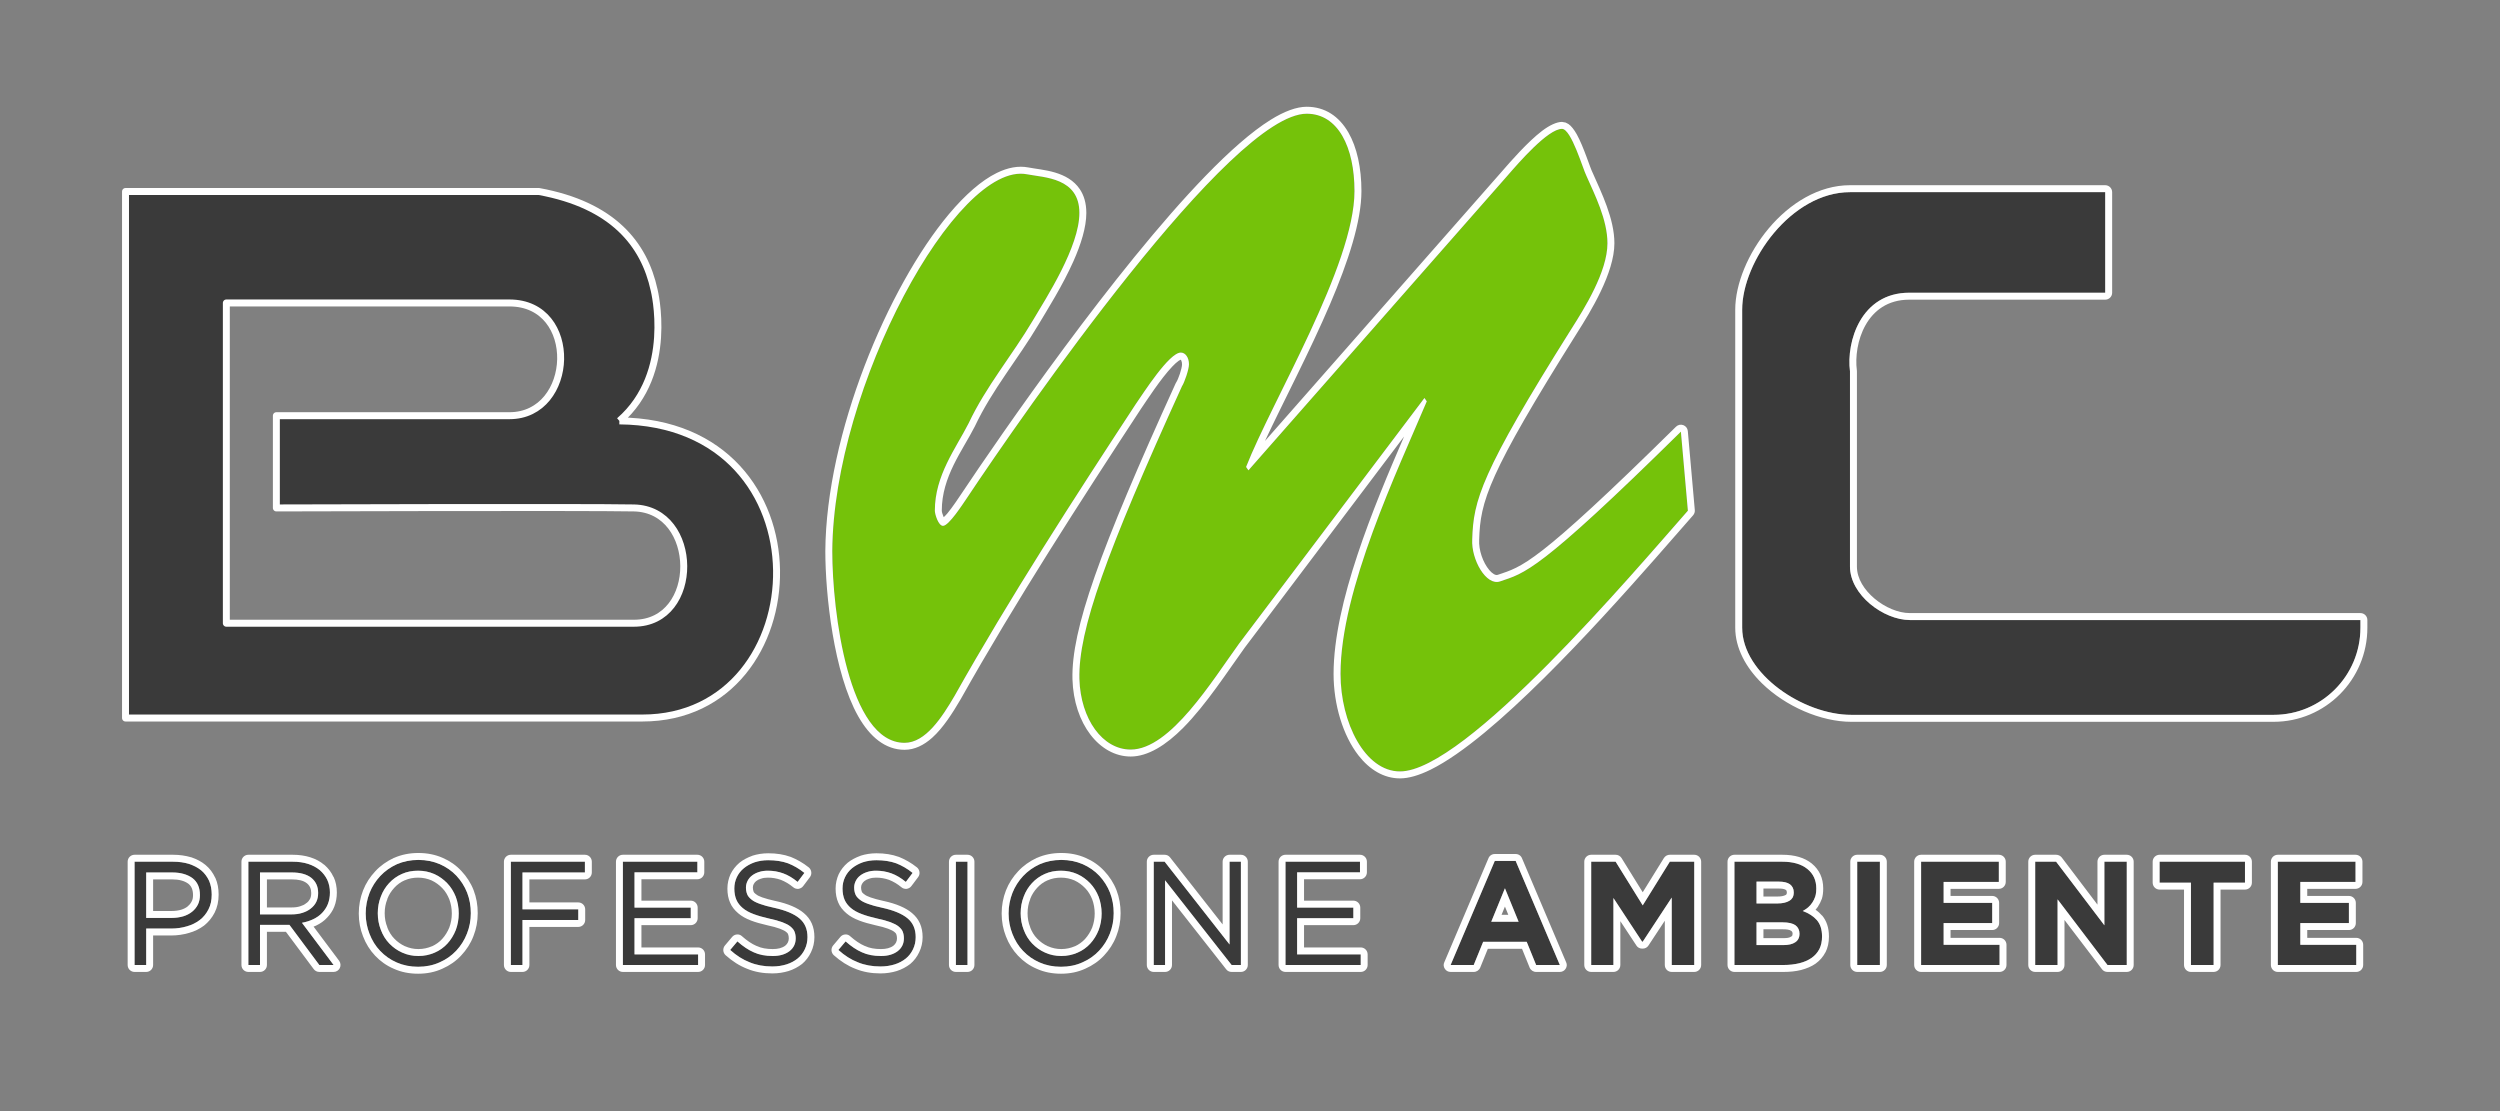 <?xml version="1.0" encoding="UTF-8" standalone="no"?>
<!DOCTYPE svg PUBLIC "-//W3C//DTD SVG 1.1//EN" "http://www.w3.org/Graphics/SVG/1.1/DTD/svg11.dtd">
<svg width="100%" height="100%" viewBox="0 0 720 320" version="1.1" xmlns="http://www.w3.org/2000/svg" xmlns:xlink="http://www.w3.org/1999/xlink" xml:space="preserve" xmlns:serif="http://www.serif.com/" style="fill-rule:evenodd;clip-rule:evenodd;stroke-linejoin:round;stroke-miterlimit:2;">
    <rect x="0" y="0" width="720" height="320" fill="#808080" stroke="none"/>
    <g transform="matrix(0.254,0,0,0.255,-96.846,118.195)">
        <g id="BMC-Ambiente" serif:id="BMC Ambiente">
            <g transform="matrix(4.173,0,0,4.167,-7.934,-1186.22)">
                <g transform="matrix(40,0,0,40,125.875,434.988)">
                    <path d="M0.623,-0.477C0.623,-0.512 0.617,-0.543 0.605,-0.571C0.592,-0.598 0.575,-0.622 0.552,-0.641C0.529,-0.66 0.501,-0.674 0.469,-0.685C0.436,-0.695 0.4,-0.7 0.361,-0.7L0.099,-0.7L0.099,-0L0.178,-0L0.178,-0.247L0.348,-0.247C0.385,-0.247 0.421,-0.252 0.454,-0.262C0.487,-0.271 0.517,-0.286 0.542,-0.305C0.567,-0.324 0.586,-0.348 0.601,-0.377C0.616,-0.406 0.623,-0.439 0.623,-0.477ZM0.543,-0.474C0.543,-0.451 0.539,-0.43 0.53,-0.411C0.521,-0.392 0.507,-0.375 0.491,-0.362C0.474,-0.348 0.453,-0.337 0.43,-0.33C0.406,-0.323 0.38,-0.319 0.351,-0.319L0.178,-0.319L0.178,-0.627L0.355,-0.627C0.412,-0.627 0.457,-0.614 0.492,-0.589C0.526,-0.563 0.543,-0.525 0.543,-0.474Z" style="fill:rgb(58,58,58);fill-rule:nonzero;"/>
                    <path d="M0.67,-0.477C0.67,-0.431 0.661,-0.391 0.643,-0.355C0.625,-0.32 0.601,-0.291 0.571,-0.267C0.541,-0.245 0.506,-0.227 0.467,-0.217C0.43,-0.206 0.39,-0.2 0.348,-0.2C0.348,-0.2 0.225,-0.2 0.225,-0.2L0.225,-0C0.225,0.026 0.204,0.047 0.178,0.047L0.099,0.047C0.073,0.047 0.052,0.026 0.052,0L0.052,-0.7C0.052,-0.726 0.073,-0.747 0.099,-0.747L0.361,-0.747C0.405,-0.747 0.445,-0.741 0.483,-0.73C0.483,-0.73 0.484,-0.73 0.484,-0.73C0.522,-0.717 0.555,-0.7 0.582,-0.677C0.61,-0.654 0.631,-0.625 0.647,-0.591C0.648,-0.591 0.648,-0.59 0.648,-0.59C0.663,-0.556 0.67,-0.519 0.67,-0.477ZM0.623,-0.477C0.623,-0.512 0.617,-0.543 0.605,-0.571C0.592,-0.598 0.575,-0.622 0.552,-0.641C0.529,-0.66 0.501,-0.674 0.469,-0.685C0.436,-0.695 0.4,-0.7 0.361,-0.7L0.099,-0.7L0.099,0L0.178,0L0.178,-0.247L0.348,-0.247C0.385,-0.247 0.421,-0.252 0.454,-0.262C0.487,-0.271 0.517,-0.286 0.542,-0.305C0.567,-0.324 0.586,-0.348 0.601,-0.377C0.616,-0.406 0.623,-0.439 0.623,-0.477ZM0.543,-0.474C0.543,-0.451 0.539,-0.43 0.53,-0.411C0.521,-0.392 0.507,-0.375 0.491,-0.362C0.474,-0.348 0.453,-0.337 0.43,-0.33C0.406,-0.323 0.38,-0.319 0.351,-0.319L0.178,-0.319L0.178,-0.627L0.355,-0.627C0.412,-0.627 0.457,-0.614 0.492,-0.589C0.526,-0.563 0.543,-0.525 0.543,-0.474ZM0.496,-0.474C0.496,-0.508 0.486,-0.534 0.464,-0.551C0.436,-0.571 0.4,-0.58 0.355,-0.58L0.225,-0.58L0.225,-0.366L0.351,-0.366C0.375,-0.366 0.397,-0.369 0.417,-0.375C0.433,-0.38 0.449,-0.388 0.461,-0.398C0.461,-0.398 0.461,-0.399 0.461,-0.399C0.472,-0.407 0.481,-0.419 0.487,-0.431C0.494,-0.444 0.496,-0.458 0.496,-0.474Z" style="fill:white;"/>
                </g>
                <g transform="matrix(40,0,0,40,156.795,434.988)">
                    <path d="M0.678,-0L0.463,-0.286C0.49,-0.291 0.516,-0.299 0.539,-0.31C0.562,-0.321 0.583,-0.335 0.6,-0.353C0.616,-0.37 0.63,-0.39 0.639,-0.413C0.648,-0.436 0.653,-0.462 0.653,-0.491C0.653,-0.522 0.647,-0.551 0.635,-0.577C0.623,-0.602 0.606,-0.624 0.584,-0.643C0.562,-0.661 0.536,-0.675 0.505,-0.685C0.474,-0.695 0.439,-0.7 0.4,-0.7L0.099,-0.7L0.099,-0L0.178,-0L0.178,-0.272L0.378,-0.272L0.581,-0L0.678,-0ZM0.573,-0.488C0.573,-0.465 0.569,-0.445 0.56,-0.427C0.551,-0.409 0.538,-0.394 0.522,-0.382C0.506,-0.369 0.487,-0.36 0.465,-0.353C0.443,-0.346 0.419,-0.343 0.393,-0.343L0.178,-0.343L0.178,-0.627L0.394,-0.627C0.451,-0.627 0.495,-0.615 0.526,-0.591C0.557,-0.566 0.573,-0.532 0.573,-0.488Z" style="fill:rgb(58,58,58);fill-rule:nonzero;"/>
                    <path d="M0.678,0.047L0.581,0.047C0.566,0.047 0.552,0.04 0.543,0.028C0.543,0.028 0.354,-0.225 0.354,-0.225C0.354,-0.225 0.225,-0.225 0.225,-0.225L0.225,-0C0.225,0.026 0.204,0.047 0.178,0.047L0.099,0.047C0.073,0.047 0.052,0.026 0.052,0L0.052,-0.7C0.052,-0.726 0.073,-0.747 0.099,-0.747L0.4,-0.747C0.444,-0.747 0.484,-0.741 0.519,-0.73C0.557,-0.718 0.588,-0.701 0.614,-0.679C0.614,-0.679 0.614,-0.679 0.615,-0.679C0.642,-0.655 0.663,-0.628 0.677,-0.597C0.678,-0.597 0.678,-0.597 0.678,-0.597C0.693,-0.565 0.7,-0.529 0.7,-0.491C0.7,-0.456 0.694,-0.424 0.683,-0.396C0.672,-0.367 0.654,-0.342 0.634,-0.321L0.634,-0.321C0.613,-0.298 0.588,-0.281 0.559,-0.267C0.554,-0.265 0.548,-0.262 0.542,-0.26L0.716,-0.028C0.726,-0.014 0.728,0.005 0.72,0.021C0.712,0.037 0.696,0.047 0.678,0.047ZM0.678,0L0.463,-0.286C0.49,-0.291 0.516,-0.299 0.539,-0.31C0.562,-0.321 0.583,-0.335 0.6,-0.353C0.616,-0.37 0.63,-0.39 0.639,-0.413C0.648,-0.436 0.653,-0.462 0.653,-0.491C0.653,-0.522 0.647,-0.551 0.635,-0.577C0.623,-0.602 0.606,-0.624 0.584,-0.643C0.562,-0.661 0.536,-0.675 0.505,-0.685C0.474,-0.695 0.439,-0.7 0.4,-0.7L0.099,-0.7L0.099,0L0.178,0L0.178,-0.272L0.378,-0.272L0.581,0L0.678,0ZM0.573,-0.488C0.573,-0.465 0.569,-0.445 0.56,-0.427C0.551,-0.409 0.538,-0.394 0.522,-0.382C0.506,-0.369 0.487,-0.36 0.465,-0.353C0.443,-0.346 0.419,-0.343 0.393,-0.343L0.178,-0.343L0.178,-0.627L0.394,-0.627C0.451,-0.627 0.495,-0.615 0.526,-0.591C0.557,-0.566 0.573,-0.532 0.573,-0.488ZM0.526,-0.488C0.526,-0.516 0.516,-0.538 0.496,-0.554C0.472,-0.573 0.438,-0.58 0.394,-0.58L0.225,-0.58L0.225,-0.39L0.393,-0.39C0.414,-0.39 0.433,-0.392 0.451,-0.398C0.467,-0.403 0.481,-0.409 0.492,-0.419C0.493,-0.419 0.493,-0.419 0.494,-0.42C0.504,-0.427 0.512,-0.437 0.518,-0.448C0.524,-0.46 0.526,-0.473 0.526,-0.488Z" style="fill:white;"/>
                </g>
                <g transform="matrix(40,0,0,40,189.915,434.988)">
                    <path d="M0.782,-0.351C0.782,-0.4 0.774,-0.446 0.757,-0.49C0.74,-0.533 0.715,-0.572 0.684,-0.605C0.653,-0.638 0.615,-0.664 0.572,-0.683C0.528,-0.702 0.479,-0.712 0.426,-0.712C0.373,-0.712 0.324,-0.702 0.28,-0.683C0.236,-0.663 0.198,-0.636 0.167,-0.603C0.136,-0.57 0.111,-0.531 0.094,-0.488C0.077,-0.444 0.068,-0.398 0.068,-0.349C0.068,-0.3 0.077,-0.254 0.094,-0.211C0.111,-0.167 0.135,-0.128 0.166,-0.096C0.197,-0.063 0.235,-0.036 0.279,-0.017C0.322,0.002 0.371,0.012 0.424,0.012C0.477,0.012 0.526,0.002 0.57,-0.018C0.614,-0.037 0.652,-0.064 0.683,-0.097C0.714,-0.13 0.739,-0.169 0.756,-0.213C0.773,-0.256 0.782,-0.302 0.782,-0.351ZM0.7,-0.349C0.7,-0.309 0.693,-0.272 0.68,-0.237C0.666,-0.202 0.647,-0.171 0.623,-0.145C0.599,-0.119 0.57,-0.098 0.537,-0.084C0.503,-0.069 0.466,-0.061 0.426,-0.061C0.386,-0.061 0.349,-0.069 0.316,-0.084C0.282,-0.099 0.253,-0.12 0.228,-0.146C0.203,-0.172 0.184,-0.203 0.171,-0.238C0.157,-0.273 0.15,-0.311 0.15,-0.351C0.15,-0.391 0.157,-0.429 0.171,-0.464C0.184,-0.499 0.203,-0.529 0.227,-0.555C0.251,-0.581 0.28,-0.602 0.314,-0.617C0.347,-0.632 0.384,-0.639 0.424,-0.639C0.464,-0.639 0.501,-0.631 0.535,-0.616C0.568,-0.601 0.597,-0.58 0.622,-0.554C0.647,-0.528 0.666,-0.497 0.68,-0.462C0.693,-0.427 0.7,-0.389 0.7,-0.349Z" style="fill:rgb(58,58,58);fill-rule:nonzero;"/>
                    <path d="M0.829,-0.351C0.829,-0.296 0.819,-0.244 0.8,-0.196C0.781,-0.146 0.752,-0.102 0.717,-0.065C0.682,-0.027 0.639,0.003 0.589,0.025C0.539,0.048 0.484,0.059 0.424,0.059C0.364,0.059 0.309,0.048 0.26,0.026C0.21,0.005 0.167,-0.026 0.132,-0.063C0.097,-0.1 0.069,-0.144 0.05,-0.194C0.031,-0.242 0.021,-0.294 0.021,-0.349C0.021,-0.404 0.031,-0.456 0.05,-0.505C0.05,-0.505 0.05,-0.505 0.05,-0.505C0.069,-0.554 0.098,-0.598 0.133,-0.635C0.168,-0.673 0.211,-0.703 0.26,-0.726C0.261,-0.726 0.261,-0.726 0.261,-0.726C0.311,-0.748 0.366,-0.759 0.426,-0.759C0.486,-0.759 0.541,-0.748 0.591,-0.726C0.591,-0.726 0.591,-0.726 0.591,-0.726C0.64,-0.705 0.683,-0.675 0.718,-0.637C0.753,-0.6 0.782,-0.556 0.801,-0.507C0.801,-0.507 0.801,-0.507 0.801,-0.507C0.82,-0.458 0.829,-0.406 0.829,-0.351ZM0.782,-0.351C0.782,-0.4 0.774,-0.446 0.757,-0.49C0.74,-0.533 0.715,-0.572 0.684,-0.605C0.653,-0.638 0.615,-0.664 0.572,-0.683C0.528,-0.702 0.479,-0.712 0.426,-0.712C0.373,-0.712 0.324,-0.702 0.28,-0.683C0.236,-0.663 0.198,-0.636 0.167,-0.603C0.136,-0.57 0.111,-0.531 0.094,-0.488C0.077,-0.444 0.068,-0.398 0.068,-0.349C0.068,-0.3 0.077,-0.254 0.094,-0.211C0.111,-0.167 0.135,-0.128 0.166,-0.096C0.197,-0.063 0.235,-0.036 0.279,-0.017C0.322,0.002 0.371,0.012 0.424,0.012C0.477,0.012 0.526,0.002 0.57,-0.018C0.614,-0.037 0.652,-0.064 0.683,-0.097C0.714,-0.13 0.739,-0.169 0.756,-0.213C0.773,-0.256 0.782,-0.302 0.782,-0.351ZM0.7,-0.349C0.7,-0.309 0.693,-0.272 0.68,-0.237C0.666,-0.202 0.647,-0.171 0.623,-0.145C0.599,-0.119 0.57,-0.098 0.537,-0.084C0.503,-0.069 0.466,-0.061 0.426,-0.061C0.386,-0.061 0.349,-0.069 0.316,-0.084C0.282,-0.099 0.253,-0.12 0.228,-0.146C0.203,-0.172 0.184,-0.203 0.171,-0.238C0.157,-0.273 0.15,-0.311 0.15,-0.351C0.15,-0.391 0.157,-0.429 0.171,-0.464C0.184,-0.499 0.203,-0.529 0.227,-0.555C0.251,-0.581 0.28,-0.602 0.314,-0.617C0.347,-0.632 0.384,-0.639 0.424,-0.639C0.464,-0.639 0.501,-0.631 0.535,-0.616C0.568,-0.601 0.597,-0.58 0.622,-0.554C0.647,-0.528 0.666,-0.497 0.68,-0.462C0.693,-0.427 0.7,-0.389 0.7,-0.349ZM0.653,-0.349C0.653,-0.383 0.647,-0.415 0.636,-0.445C0.624,-0.474 0.609,-0.5 0.588,-0.521C0.567,-0.543 0.543,-0.56 0.516,-0.573C0.488,-0.585 0.457,-0.592 0.424,-0.592C0.391,-0.592 0.361,-0.586 0.334,-0.574C0.333,-0.574 0.333,-0.574 0.333,-0.574C0.305,-0.562 0.281,-0.544 0.262,-0.523C0.242,-0.501 0.226,-0.477 0.215,-0.448C0.215,-0.447 0.215,-0.447 0.215,-0.446C0.203,-0.417 0.197,-0.385 0.197,-0.351C0.197,-0.317 0.203,-0.285 0.215,-0.256C0.215,-0.255 0.215,-0.255 0.215,-0.254C0.226,-0.226 0.241,-0.2 0.262,-0.179C0.283,-0.157 0.307,-0.14 0.335,-0.127C0.335,-0.127 0.335,-0.127 0.336,-0.127C0.363,-0.115 0.393,-0.108 0.426,-0.108C0.459,-0.108 0.49,-0.115 0.518,-0.127C0.518,-0.127 0.518,-0.127 0.519,-0.127C0.545,-0.139 0.569,-0.156 0.588,-0.177C0.608,-0.199 0.624,-0.225 0.636,-0.254C0.647,-0.284 0.653,-0.315 0.653,-0.349Z" style="fill:white;"/>
                </g>
                <g transform="matrix(40,0,0,40,228.115,434.988)">
                    <path d="M0.602,-0.7L0.099,-0.7L0.099,-0L0.178,-0L0.178,-0.305L0.557,-0.305L0.557,-0.377L0.178,-0.377L0.178,-0.627L0.602,-0.627L0.602,-0.7Z" style="fill:rgb(58,58,58);fill-rule:nonzero;"/>
                    <path d="M0.649,-0.7L0.649,-0.627C0.649,-0.601 0.628,-0.58 0.602,-0.58L0.225,-0.58C0.225,-0.58 0.225,-0.424 0.225,-0.424L0.557,-0.424C0.583,-0.424 0.604,-0.403 0.604,-0.377L0.604,-0.305C0.604,-0.279 0.583,-0.258 0.557,-0.258L0.225,-0.258L0.225,0C0.225,0.026 0.204,0.047 0.178,0.047L0.099,0.047C0.073,0.047 0.052,0.026 0.052,0L0.052,-0.7C0.052,-0.726 0.073,-0.747 0.099,-0.747L0.602,-0.747C0.628,-0.747 0.649,-0.726 0.649,-0.7ZM0.602,-0.7L0.099,-0.7L0.099,0L0.178,0L0.178,-0.305L0.557,-0.305L0.557,-0.377L0.178,-0.377L0.178,-0.627L0.602,-0.627L0.602,-0.7Z" style="fill:white;"/>
                </g>
                <g transform="matrix(40,0,0,40,258.555,434.988)">
                    <path d="M0.605,-0.7L0.099,-0.7L0.099,-0L0.61,-0L0.61,-0.072L0.178,-0.072L0.178,-0.317L0.56,-0.317L0.56,-0.389L0.178,-0.389L0.178,-0.628L0.605,-0.628L0.605,-0.7Z" style="fill:rgb(58,58,58);fill-rule:nonzero;"/>
                    <path d="M0.652,-0.7L0.652,-0.628C0.652,-0.602 0.631,-0.581 0.605,-0.581L0.225,-0.581L0.225,-0.436L0.56,-0.436C0.586,-0.436 0.607,-0.415 0.607,-0.389L0.607,-0.317C0.607,-0.291 0.586,-0.27 0.56,-0.27L0.225,-0.27L0.225,-0.119L0.61,-0.119C0.636,-0.119 0.657,-0.098 0.657,-0.072L0.657,0C0.657,0.026 0.636,0.047 0.61,0.047L0.099,0.047C0.073,0.047 0.052,0.026 0.052,0L0.052,-0.7C0.052,-0.726 0.073,-0.747 0.099,-0.747L0.605,-0.747C0.631,-0.747 0.652,-0.726 0.652,-0.7ZM0.605,-0.7L0.099,-0.7L0.099,0L0.61,0L0.61,-0.072L0.178,-0.072L0.178,-0.317L0.56,-0.317L0.56,-0.389L0.178,-0.389L0.178,-0.628L0.605,-0.628L0.605,-0.7Z" style="fill:white;"/>
                </g>
                <g transform="matrix(40,0,0,40,289.555,434.988)">
                    <path d="M0.16,-0.525C0.16,-0.541 0.164,-0.556 0.171,-0.57C0.178,-0.584 0.188,-0.596 0.201,-0.606C0.214,-0.616 0.229,-0.624 0.248,-0.63C0.266,-0.636 0.286,-0.639 0.309,-0.639C0.345,-0.639 0.38,-0.633 0.413,-0.621C0.446,-0.609 0.478,-0.59 0.511,-0.563L0.557,-0.624C0.521,-0.653 0.484,-0.674 0.446,-0.689C0.407,-0.703 0.362,-0.71 0.311,-0.71C0.278,-0.71 0.247,-0.705 0.219,-0.696C0.191,-0.686 0.167,-0.673 0.146,-0.656C0.125,-0.639 0.109,-0.618 0.098,-0.595C0.087,-0.572 0.081,-0.546 0.081,-0.518C0.081,-0.489 0.086,-0.463 0.095,-0.442C0.104,-0.421 0.119,-0.402 0.138,-0.386C0.157,-0.37 0.182,-0.356 0.212,-0.345C0.241,-0.334 0.276,-0.324 0.316,-0.315C0.353,-0.307 0.383,-0.299 0.407,-0.29C0.43,-0.281 0.449,-0.272 0.462,-0.261C0.475,-0.25 0.485,-0.239 0.49,-0.226C0.495,-0.213 0.498,-0.198 0.498,-0.181C0.498,-0.145 0.484,-0.116 0.456,-0.094C0.427,-0.072 0.389,-0.061 0.342,-0.061C0.293,-0.061 0.25,-0.069 0.213,-0.086C0.176,-0.102 0.139,-0.127 0.102,-0.16L0.053,-0.102C0.095,-0.064 0.139,-0.036 0.186,-0.018C0.232,0.001 0.283,0.01 0.339,0.01C0.374,0.01 0.406,0.005 0.435,-0.004C0.464,-0.013 0.49,-0.027 0.511,-0.044C0.532,-0.061 0.548,-0.082 0.56,-0.107C0.572,-0.132 0.578,-0.159 0.578,-0.189C0.578,-0.243 0.56,-0.285 0.523,-0.316C0.486,-0.347 0.428,-0.371 0.35,-0.388C0.311,-0.396 0.28,-0.405 0.255,-0.414C0.23,-0.423 0.211,-0.432 0.197,-0.444C0.183,-0.455 0.173,-0.467 0.168,-0.48C0.163,-0.493 0.16,-0.508 0.16,-0.525Z" style="fill:rgb(58,58,58);fill-rule:nonzero;"/>
                    <path d="M0.207,-0.525C0.207,-0.514 0.209,-0.505 0.212,-0.497C0.214,-0.491 0.22,-0.486 0.226,-0.481C0.227,-0.481 0.227,-0.48 0.228,-0.48C0.238,-0.471 0.252,-0.465 0.271,-0.458C0.294,-0.45 0.323,-0.442 0.359,-0.434C0.36,-0.434 0.36,-0.434 0.36,-0.434C0.447,-0.415 0.512,-0.387 0.553,-0.352C0.601,-0.312 0.625,-0.259 0.625,-0.189C0.625,-0.152 0.617,-0.118 0.602,-0.087C0.587,-0.055 0.567,-0.029 0.541,-0.007C0.515,0.013 0.484,0.03 0.449,0.041C0.416,0.051 0.379,0.057 0.339,0.057C0.277,0.057 0.22,0.047 0.169,0.026C0.117,0.006 0.068,-0.025 0.021,-0.067C0.003,-0.084 0.001,-0.113 0.017,-0.132L0.066,-0.19C0.074,-0.2 0.086,-0.206 0.099,-0.207C0.111,-0.208 0.124,-0.204 0.133,-0.195C0.166,-0.166 0.199,-0.143 0.232,-0.129C0.232,-0.129 0.232,-0.129 0.233,-0.129C0.264,-0.114 0.301,-0.108 0.342,-0.108C0.377,-0.108 0.406,-0.115 0.427,-0.131C0.443,-0.144 0.451,-0.161 0.451,-0.181C0.451,-0.192 0.449,-0.201 0.446,-0.209C0.444,-0.215 0.438,-0.22 0.432,-0.225C0.422,-0.233 0.407,-0.239 0.39,-0.246C0.368,-0.254 0.34,-0.262 0.306,-0.269C0.306,-0.269 0.306,-0.269 0.306,-0.269C0.263,-0.279 0.226,-0.289 0.195,-0.301C0.16,-0.314 0.13,-0.331 0.108,-0.35C0.083,-0.371 0.063,-0.396 0.052,-0.423C0.04,-0.45 0.034,-0.482 0.034,-0.518C0.034,-0.553 0.042,-0.586 0.055,-0.615C0.069,-0.644 0.09,-0.671 0.116,-0.693C0.141,-0.713 0.17,-0.728 0.203,-0.74C0.204,-0.741 0.204,-0.741 0.205,-0.741C0.237,-0.751 0.273,-0.757 0.311,-0.757C0.368,-0.757 0.418,-0.749 0.462,-0.733C0.462,-0.733 0.463,-0.733 0.463,-0.733C0.505,-0.716 0.547,-0.693 0.587,-0.661C0.606,-0.645 0.61,-0.616 0.595,-0.596L0.549,-0.535C0.541,-0.524 0.529,-0.518 0.517,-0.516C0.504,-0.515 0.491,-0.518 0.481,-0.527C0.453,-0.55 0.425,-0.566 0.397,-0.577C0.369,-0.587 0.339,-0.592 0.309,-0.592C0.292,-0.592 0.276,-0.59 0.263,-0.585C0.263,-0.585 0.262,-0.585 0.262,-0.585C0.249,-0.581 0.239,-0.576 0.23,-0.569C0.223,-0.563 0.217,-0.557 0.213,-0.549C0.209,-0.541 0.207,-0.534 0.207,-0.525ZM0.16,-0.525C0.16,-0.541 0.164,-0.556 0.171,-0.57C0.178,-0.584 0.188,-0.596 0.201,-0.606C0.214,-0.616 0.229,-0.624 0.248,-0.63C0.266,-0.636 0.286,-0.639 0.309,-0.639C0.345,-0.639 0.38,-0.633 0.413,-0.621C0.446,-0.609 0.478,-0.59 0.511,-0.563L0.557,-0.624C0.521,-0.653 0.484,-0.674 0.446,-0.689C0.407,-0.703 0.362,-0.71 0.311,-0.71C0.278,-0.71 0.247,-0.705 0.219,-0.696C0.191,-0.686 0.167,-0.673 0.146,-0.656C0.125,-0.639 0.109,-0.618 0.098,-0.595C0.087,-0.572 0.081,-0.546 0.081,-0.518C0.081,-0.489 0.086,-0.463 0.095,-0.442C0.104,-0.421 0.119,-0.402 0.138,-0.386C0.157,-0.37 0.182,-0.356 0.212,-0.345C0.241,-0.334 0.276,-0.324 0.316,-0.315C0.353,-0.307 0.383,-0.299 0.407,-0.29C0.43,-0.281 0.449,-0.272 0.462,-0.261C0.475,-0.25 0.485,-0.239 0.49,-0.226C0.495,-0.213 0.498,-0.198 0.498,-0.181C0.498,-0.145 0.484,-0.116 0.456,-0.094C0.427,-0.072 0.389,-0.061 0.342,-0.061C0.293,-0.061 0.25,-0.069 0.213,-0.086C0.176,-0.102 0.139,-0.127 0.102,-0.16L0.053,-0.102C0.095,-0.064 0.139,-0.036 0.186,-0.018C0.232,0.001 0.283,0.01 0.339,0.01C0.374,0.01 0.406,0.005 0.435,-0.004C0.464,-0.013 0.49,-0.027 0.511,-0.044C0.532,-0.061 0.548,-0.082 0.56,-0.107C0.572,-0.132 0.578,-0.159 0.578,-0.189C0.578,-0.243 0.56,-0.285 0.523,-0.316C0.486,-0.347 0.428,-0.371 0.35,-0.388C0.311,-0.396 0.28,-0.405 0.255,-0.414C0.23,-0.423 0.211,-0.432 0.197,-0.444C0.183,-0.455 0.173,-0.467 0.168,-0.48C0.163,-0.493 0.16,-0.508 0.16,-0.525Z" style="fill:white;"/>
                </g>
                <g transform="matrix(40,0,0,40,318.955,434.988)">
                    <path d="M0.16,-0.525C0.16,-0.541 0.164,-0.556 0.171,-0.57C0.178,-0.584 0.188,-0.596 0.201,-0.606C0.214,-0.616 0.229,-0.624 0.248,-0.63C0.266,-0.636 0.286,-0.639 0.309,-0.639C0.345,-0.639 0.38,-0.633 0.413,-0.621C0.446,-0.609 0.478,-0.59 0.511,-0.563L0.557,-0.624C0.521,-0.653 0.484,-0.674 0.446,-0.689C0.407,-0.703 0.362,-0.71 0.311,-0.71C0.278,-0.71 0.247,-0.705 0.219,-0.696C0.191,-0.686 0.167,-0.673 0.146,-0.656C0.125,-0.639 0.109,-0.618 0.098,-0.595C0.087,-0.572 0.081,-0.546 0.081,-0.518C0.081,-0.489 0.086,-0.463 0.095,-0.442C0.104,-0.421 0.119,-0.402 0.138,-0.386C0.157,-0.37 0.182,-0.356 0.212,-0.345C0.241,-0.334 0.276,-0.324 0.316,-0.315C0.353,-0.307 0.383,-0.299 0.407,-0.29C0.43,-0.281 0.449,-0.272 0.462,-0.261C0.475,-0.25 0.485,-0.239 0.49,-0.226C0.495,-0.213 0.498,-0.198 0.498,-0.181C0.498,-0.145 0.484,-0.116 0.456,-0.094C0.427,-0.072 0.389,-0.061 0.342,-0.061C0.293,-0.061 0.25,-0.069 0.213,-0.086C0.176,-0.102 0.139,-0.127 0.102,-0.16L0.053,-0.102C0.095,-0.064 0.139,-0.036 0.186,-0.018C0.232,0.001 0.283,0.01 0.339,0.01C0.374,0.01 0.406,0.005 0.435,-0.004C0.464,-0.013 0.49,-0.027 0.511,-0.044C0.532,-0.061 0.548,-0.082 0.56,-0.107C0.572,-0.132 0.578,-0.159 0.578,-0.189C0.578,-0.243 0.56,-0.285 0.523,-0.316C0.486,-0.347 0.428,-0.371 0.35,-0.388C0.311,-0.396 0.28,-0.405 0.255,-0.414C0.23,-0.423 0.211,-0.432 0.197,-0.444C0.183,-0.455 0.173,-0.467 0.168,-0.48C0.163,-0.493 0.16,-0.508 0.16,-0.525Z" style="fill:rgb(58,58,58);fill-rule:nonzero;"/>
                    <path d="M0.207,-0.525C0.207,-0.514 0.209,-0.505 0.212,-0.497C0.214,-0.491 0.22,-0.486 0.226,-0.481C0.227,-0.481 0.227,-0.48 0.228,-0.48C0.238,-0.471 0.252,-0.465 0.271,-0.458C0.294,-0.45 0.323,-0.442 0.359,-0.434C0.36,-0.434 0.36,-0.434 0.36,-0.434C0.447,-0.415 0.512,-0.387 0.553,-0.352C0.601,-0.312 0.625,-0.259 0.625,-0.189C0.625,-0.152 0.617,-0.118 0.602,-0.087C0.587,-0.055 0.567,-0.029 0.541,-0.007C0.515,0.013 0.484,0.03 0.449,0.041C0.416,0.051 0.379,0.057 0.339,0.057C0.277,0.057 0.22,0.047 0.169,0.026C0.117,0.006 0.068,-0.025 0.021,-0.067C0.003,-0.084 0.001,-0.113 0.017,-0.132L0.066,-0.19C0.074,-0.2 0.086,-0.206 0.099,-0.207C0.111,-0.208 0.124,-0.204 0.133,-0.195C0.166,-0.166 0.199,-0.143 0.232,-0.129C0.232,-0.129 0.232,-0.129 0.233,-0.129C0.264,-0.114 0.301,-0.108 0.342,-0.108C0.377,-0.108 0.406,-0.115 0.427,-0.131C0.443,-0.144 0.451,-0.161 0.451,-0.181C0.451,-0.192 0.449,-0.201 0.446,-0.209C0.444,-0.215 0.438,-0.22 0.432,-0.225C0.422,-0.233 0.407,-0.239 0.39,-0.246C0.368,-0.254 0.34,-0.262 0.306,-0.269C0.306,-0.269 0.306,-0.269 0.306,-0.269C0.263,-0.279 0.226,-0.289 0.195,-0.301C0.16,-0.314 0.13,-0.331 0.108,-0.35C0.083,-0.371 0.063,-0.396 0.052,-0.423C0.04,-0.45 0.034,-0.482 0.034,-0.518C0.034,-0.553 0.042,-0.586 0.055,-0.615C0.069,-0.644 0.09,-0.671 0.116,-0.693C0.141,-0.713 0.17,-0.728 0.203,-0.74C0.204,-0.741 0.204,-0.741 0.205,-0.741C0.237,-0.751 0.273,-0.757 0.311,-0.757C0.368,-0.757 0.418,-0.749 0.462,-0.733C0.462,-0.733 0.463,-0.733 0.463,-0.733C0.505,-0.716 0.547,-0.693 0.587,-0.661C0.606,-0.645 0.61,-0.616 0.595,-0.596L0.549,-0.535C0.541,-0.524 0.529,-0.518 0.517,-0.516C0.504,-0.515 0.491,-0.518 0.481,-0.527C0.453,-0.55 0.425,-0.566 0.397,-0.577C0.369,-0.587 0.339,-0.592 0.309,-0.592C0.292,-0.592 0.276,-0.59 0.263,-0.585C0.263,-0.585 0.262,-0.585 0.262,-0.585C0.249,-0.581 0.239,-0.576 0.23,-0.569C0.223,-0.563 0.217,-0.557 0.213,-0.549C0.209,-0.541 0.207,-0.534 0.207,-0.525ZM0.16,-0.525C0.16,-0.541 0.164,-0.556 0.171,-0.57C0.178,-0.584 0.188,-0.596 0.201,-0.606C0.214,-0.616 0.229,-0.624 0.248,-0.63C0.266,-0.636 0.286,-0.639 0.309,-0.639C0.345,-0.639 0.38,-0.633 0.413,-0.621C0.446,-0.609 0.478,-0.59 0.511,-0.563L0.557,-0.624C0.521,-0.653 0.484,-0.674 0.446,-0.689C0.407,-0.703 0.362,-0.71 0.311,-0.71C0.278,-0.71 0.247,-0.705 0.219,-0.696C0.191,-0.686 0.167,-0.673 0.146,-0.656C0.125,-0.639 0.109,-0.618 0.098,-0.595C0.087,-0.572 0.081,-0.546 0.081,-0.518C0.081,-0.489 0.086,-0.463 0.095,-0.442C0.104,-0.421 0.119,-0.402 0.138,-0.386C0.157,-0.37 0.182,-0.356 0.212,-0.345C0.241,-0.334 0.276,-0.324 0.316,-0.315C0.353,-0.307 0.383,-0.299 0.407,-0.29C0.43,-0.281 0.449,-0.272 0.462,-0.261C0.475,-0.25 0.485,-0.239 0.49,-0.226C0.495,-0.213 0.498,-0.198 0.498,-0.181C0.498,-0.145 0.484,-0.116 0.456,-0.094C0.427,-0.072 0.389,-0.061 0.342,-0.061C0.293,-0.061 0.25,-0.069 0.213,-0.086C0.176,-0.102 0.139,-0.127 0.102,-0.16L0.053,-0.102C0.095,-0.064 0.139,-0.036 0.186,-0.018C0.232,0.001 0.283,0.01 0.339,0.01C0.374,0.01 0.406,0.005 0.435,-0.004C0.464,-0.013 0.49,-0.027 0.511,-0.044C0.532,-0.061 0.548,-0.082 0.56,-0.107C0.572,-0.132 0.578,-0.159 0.578,-0.189C0.578,-0.243 0.56,-0.285 0.523,-0.316C0.486,-0.347 0.428,-0.371 0.35,-0.388C0.311,-0.396 0.28,-0.405 0.255,-0.414C0.23,-0.423 0.211,-0.432 0.197,-0.444C0.183,-0.455 0.173,-0.467 0.168,-0.48C0.163,-0.493 0.16,-0.508 0.16,-0.525Z" style="fill:white;"/>
                </g>
                <g transform="matrix(40,0,0,40,348.755,434.988)">
                    <rect x="0.106" y="-0.7" width="0.079" height="0.7" style="fill:rgb(58,58,58);"/>
                    <path d="M0.232,-0.7L0.232,0C0.232,0.026 0.211,0.047 0.185,0.047L0.106,0.047C0.08,0.047 0.059,0.026 0.059,0L0.059,-0.7C0.059,-0.726 0.08,-0.747 0.106,-0.747L0.185,-0.747C0.211,-0.747 0.232,-0.726 0.232,-0.7ZM0.185,-0.7L0.106,-0.7L0.106,0L0.185,0L0.185,-0.7Z" style="fill:white;"/>
                </g>
                <g transform="matrix(40,0,0,40,364.595,434.988)">
                    <path d="M0.782,-0.351C0.782,-0.4 0.774,-0.446 0.757,-0.49C0.74,-0.533 0.715,-0.572 0.684,-0.605C0.653,-0.638 0.615,-0.664 0.572,-0.683C0.528,-0.702 0.479,-0.712 0.426,-0.712C0.373,-0.712 0.324,-0.702 0.28,-0.683C0.236,-0.663 0.198,-0.636 0.167,-0.603C0.136,-0.57 0.111,-0.531 0.094,-0.488C0.077,-0.444 0.068,-0.398 0.068,-0.349C0.068,-0.3 0.077,-0.254 0.094,-0.211C0.111,-0.167 0.135,-0.128 0.166,-0.096C0.197,-0.063 0.235,-0.036 0.279,-0.017C0.322,0.002 0.371,0.012 0.424,0.012C0.477,0.012 0.526,0.002 0.57,-0.018C0.614,-0.037 0.652,-0.064 0.683,-0.097C0.714,-0.13 0.739,-0.169 0.756,-0.213C0.773,-0.256 0.782,-0.302 0.782,-0.351ZM0.7,-0.349C0.7,-0.309 0.693,-0.272 0.68,-0.237C0.666,-0.202 0.647,-0.171 0.623,-0.145C0.599,-0.119 0.57,-0.098 0.537,-0.084C0.503,-0.069 0.466,-0.061 0.426,-0.061C0.386,-0.061 0.349,-0.069 0.316,-0.084C0.282,-0.099 0.253,-0.12 0.228,-0.146C0.203,-0.172 0.184,-0.203 0.171,-0.238C0.157,-0.273 0.15,-0.311 0.15,-0.351C0.15,-0.391 0.157,-0.429 0.171,-0.464C0.184,-0.499 0.203,-0.529 0.227,-0.555C0.251,-0.581 0.28,-0.602 0.314,-0.617C0.347,-0.632 0.384,-0.639 0.424,-0.639C0.464,-0.639 0.501,-0.631 0.535,-0.616C0.568,-0.601 0.597,-0.58 0.622,-0.554C0.647,-0.528 0.666,-0.497 0.68,-0.462C0.693,-0.427 0.7,-0.389 0.7,-0.349Z" style="fill:rgb(58,58,58);fill-rule:nonzero;"/>
                    <path d="M0.829,-0.351C0.829,-0.296 0.819,-0.244 0.8,-0.196C0.781,-0.146 0.752,-0.102 0.717,-0.065C0.682,-0.027 0.639,0.003 0.589,0.025C0.539,0.048 0.484,0.059 0.424,0.059C0.364,0.059 0.309,0.048 0.26,0.026C0.21,0.005 0.167,-0.026 0.132,-0.063C0.097,-0.1 0.069,-0.144 0.05,-0.194C0.031,-0.242 0.021,-0.294 0.021,-0.349C0.021,-0.404 0.031,-0.456 0.05,-0.505C0.05,-0.505 0.05,-0.505 0.05,-0.505C0.069,-0.554 0.098,-0.598 0.133,-0.635C0.168,-0.673 0.211,-0.703 0.26,-0.726C0.261,-0.726 0.261,-0.726 0.261,-0.726C0.311,-0.748 0.366,-0.759 0.426,-0.759C0.486,-0.759 0.541,-0.748 0.591,-0.726C0.591,-0.726 0.591,-0.726 0.591,-0.726C0.64,-0.705 0.683,-0.675 0.718,-0.637C0.753,-0.6 0.782,-0.556 0.801,-0.507C0.801,-0.507 0.801,-0.507 0.801,-0.507C0.82,-0.458 0.829,-0.406 0.829,-0.351ZM0.782,-0.351C0.782,-0.4 0.774,-0.446 0.757,-0.49C0.74,-0.533 0.715,-0.572 0.684,-0.605C0.653,-0.638 0.615,-0.664 0.572,-0.683C0.528,-0.702 0.479,-0.712 0.426,-0.712C0.373,-0.712 0.324,-0.702 0.28,-0.683C0.236,-0.663 0.198,-0.636 0.167,-0.603C0.136,-0.57 0.111,-0.531 0.094,-0.488C0.077,-0.444 0.068,-0.398 0.068,-0.349C0.068,-0.3 0.077,-0.254 0.094,-0.211C0.111,-0.167 0.135,-0.128 0.166,-0.096C0.197,-0.063 0.235,-0.036 0.279,-0.017C0.322,0.002 0.371,0.012 0.424,0.012C0.477,0.012 0.526,0.002 0.57,-0.018C0.614,-0.037 0.652,-0.064 0.683,-0.097C0.714,-0.13 0.739,-0.169 0.756,-0.213C0.773,-0.256 0.782,-0.302 0.782,-0.351ZM0.7,-0.349C0.7,-0.309 0.693,-0.272 0.68,-0.237C0.666,-0.202 0.647,-0.171 0.623,-0.145C0.599,-0.119 0.57,-0.098 0.537,-0.084C0.503,-0.069 0.466,-0.061 0.426,-0.061C0.386,-0.061 0.349,-0.069 0.316,-0.084C0.282,-0.099 0.253,-0.12 0.228,-0.146C0.203,-0.172 0.184,-0.203 0.171,-0.238C0.157,-0.273 0.15,-0.311 0.15,-0.351C0.15,-0.391 0.157,-0.429 0.171,-0.464C0.184,-0.499 0.203,-0.529 0.227,-0.555C0.251,-0.581 0.28,-0.602 0.314,-0.617C0.347,-0.632 0.384,-0.639 0.424,-0.639C0.464,-0.639 0.501,-0.631 0.535,-0.616C0.568,-0.601 0.597,-0.58 0.622,-0.554C0.647,-0.528 0.666,-0.497 0.68,-0.462C0.693,-0.427 0.7,-0.389 0.7,-0.349ZM0.653,-0.349C0.653,-0.383 0.647,-0.415 0.636,-0.445C0.624,-0.474 0.609,-0.5 0.588,-0.521C0.567,-0.543 0.543,-0.56 0.516,-0.573C0.488,-0.585 0.457,-0.592 0.424,-0.592C0.391,-0.592 0.361,-0.586 0.334,-0.574C0.333,-0.574 0.333,-0.574 0.333,-0.574C0.305,-0.562 0.281,-0.544 0.262,-0.523C0.242,-0.501 0.226,-0.477 0.215,-0.448C0.215,-0.447 0.215,-0.447 0.215,-0.446C0.203,-0.417 0.197,-0.385 0.197,-0.351C0.197,-0.317 0.203,-0.285 0.215,-0.256C0.215,-0.255 0.215,-0.255 0.215,-0.254C0.226,-0.226 0.241,-0.2 0.262,-0.179C0.283,-0.157 0.307,-0.14 0.335,-0.127C0.335,-0.127 0.335,-0.127 0.336,-0.127C0.363,-0.115 0.393,-0.108 0.426,-0.108C0.459,-0.108 0.49,-0.115 0.518,-0.127C0.518,-0.127 0.518,-0.127 0.519,-0.127C0.545,-0.139 0.569,-0.156 0.588,-0.177C0.608,-0.199 0.624,-0.225 0.636,-0.254C0.647,-0.284 0.653,-0.315 0.653,-0.349Z" style="fill:white;"/>
                </g>
                <g transform="matrix(40,0,0,40,402.795,434.988)">
                    <path d="M0.614,-0.139L0.173,-0.7L0.099,-0.7L0.099,-0L0.176,-0L0.176,-0.574L0.628,-0L0.691,-0L0.691,-0.7L0.614,-0.7L0.614,-0.139Z" style="fill:rgb(58,58,58);fill-rule:nonzero;"/>
                    <path d="M0.567,-0.275L0.567,-0.7C0.567,-0.726 0.588,-0.747 0.614,-0.747L0.691,-0.747C0.717,-0.747 0.738,-0.726 0.738,-0.7L0.738,-0C0.738,0.026 0.717,0.047 0.691,0.047L0.628,0.047C0.614,0.047 0.6,0.041 0.591,0.029L0.223,-0.438L0.223,0C0.223,0.026 0.202,0.047 0.176,0.047L0.099,0.047C0.073,0.047 0.052,0.026 0.052,0L0.052,-0.7C0.052,-0.726 0.073,-0.747 0.099,-0.747L0.173,-0.747C0.187,-0.747 0.201,-0.741 0.21,-0.729L0.567,-0.275ZM0.614,-0.139L0.173,-0.7L0.099,-0.7L0.099,0L0.176,0L0.176,-0.574L0.628,0L0.691,0L0.691,-0.7L0.614,-0.7L0.614,-0.139Z" style="fill:white;"/>
                </g>
                <g transform="matrix(40,0,0,40,438.595,434.988)">
                    <path d="M0.605,-0.7L0.099,-0.7L0.099,-0L0.61,-0L0.61,-0.072L0.178,-0.072L0.178,-0.317L0.56,-0.317L0.56,-0.389L0.178,-0.389L0.178,-0.628L0.605,-0.628L0.605,-0.7Z" style="fill:rgb(58,58,58);fill-rule:nonzero;"/>
                    <path d="M0.652,-0.7L0.652,-0.628C0.652,-0.602 0.631,-0.581 0.605,-0.581L0.225,-0.581L0.225,-0.436L0.56,-0.436C0.586,-0.436 0.607,-0.415 0.607,-0.389L0.607,-0.317C0.607,-0.291 0.586,-0.27 0.56,-0.27L0.225,-0.27L0.225,-0.119L0.61,-0.119C0.636,-0.119 0.657,-0.098 0.657,-0.072L0.657,-0C0.657,0.026 0.636,0.047 0.61,0.047L0.099,0.047C0.073,0.047 0.052,0.026 0.052,0L0.052,-0.7C0.052,-0.726 0.073,-0.747 0.099,-0.747L0.605,-0.747C0.631,-0.747 0.652,-0.726 0.652,-0.7ZM0.605,-0.7L0.099,-0.7L0.099,0L0.61,0L0.61,-0.072L0.178,-0.072L0.178,-0.317L0.56,-0.317L0.56,-0.389L0.178,-0.389L0.178,-0.628L0.605,-0.628L0.605,-0.7Z" style="fill:white;"/>
                </g>
                <g transform="matrix(40,0,0,40,486.459,434.988)">
                    <path d="M0.766,-0L0.466,-0.705L0.324,-0.705L0.024,-0L0.181,-0L0.245,-0.157L0.541,-0.157L0.605,-0L0.766,-0ZM0.486,-0.293L0.3,-0.293L0.393,-0.52L0.486,-0.293Z" style="fill:rgb(58,58,58);fill-rule:nonzero;"/>
                    <path d="M0.766,0.047L0.605,0.047C0.586,0.047 0.569,0.036 0.561,0.018L0.509,-0.11L0.277,-0.11L0.225,0.018C0.217,0.036 0.2,0.047 0.181,0.047L0.024,0.047C0.008,0.047 -0.007,0.039 -0.015,0.026C-0.024,0.013 -0.026,-0.004 -0.019,-0.018L0.281,-0.723C0.288,-0.741 0.305,-0.752 0.324,-0.752L0.466,-0.752C0.485,-0.752 0.502,-0.741 0.509,-0.723L0.809,-0.018C0.816,-0.004 0.814,0.013 0.805,0.026C0.797,0.039 0.782,0.047 0.766,0.047ZM0.766,0L0.466,-0.705L0.324,-0.705L0.024,0L0.181,0L0.245,-0.157L0.541,-0.157L0.605,0L0.766,0ZM0.486,-0.293L0.3,-0.293L0.393,-0.52L0.486,-0.293ZM0.416,-0.34L0.393,-0.396C0.393,-0.396 0.37,-0.34 0.37,-0.34L0.416,-0.34Z" style="fill:white;"/>
                </g>
                <g transform="matrix(40,0,0,40,522.259,434.988)">
                    <path d="M0.784,-0L0.784,-0.7L0.618,-0.7L0.434,-0.404L0.25,-0.7L0.084,-0.7L0.084,-0L0.235,-0L0.235,-0.454L0.43,-0.158L0.434,-0.158L0.631,-0.457L0.631,-0L0.784,-0Z" style="fill:rgb(58,58,58);fill-rule:nonzero;"/>
                    <path d="M0.434,-0.111L0.43,-0.111C0.414,-0.111 0.399,-0.119 0.391,-0.132L0.282,-0.297L0.282,0C0.282,0.026 0.261,0.047 0.235,0.047L0.084,0.047C0.058,0.047 0.037,0.026 0.037,0L0.037,-0.7C0.037,-0.726 0.058,-0.747 0.084,-0.747L0.25,-0.747C0.266,-0.747 0.281,-0.739 0.29,-0.725L0.434,-0.493L0.578,-0.725C0.587,-0.739 0.602,-0.747 0.618,-0.747L0.784,-0.747C0.81,-0.747 0.831,-0.726 0.831,-0.7L0.831,-0C0.831,0.026 0.81,0.047 0.784,0.047L0.631,0.047C0.605,0.047 0.584,0.026 0.584,0L0.584,-0.3L0.473,-0.132C0.465,-0.119 0.45,-0.111 0.434,-0.111ZM0.784,0L0.784,-0.7L0.618,-0.7L0.434,-0.404L0.25,-0.7L0.084,-0.7L0.084,0L0.235,0L0.235,-0.454L0.43,-0.158L0.434,-0.158L0.631,-0.457L0.631,0L0.784,0Z" style="fill:white;"/>
                </g>
                <g transform="matrix(40,0,0,40,561.179,434.988)">
                    <path d="M0.679,-0.192L0.679,-0.194C0.679,-0.241 0.667,-0.277 0.644,-0.304C0.621,-0.33 0.589,-0.351 0.548,-0.366C0.561,-0.373 0.573,-0.381 0.584,-0.39C0.595,-0.399 0.604,-0.41 0.613,-0.423C0.621,-0.435 0.628,-0.449 0.633,-0.464C0.638,-0.479 0.64,-0.497 0.64,-0.517L0.64,-0.519C0.64,-0.574 0.62,-0.618 0.579,-0.651C0.538,-0.684 0.481,-0.7 0.409,-0.7L0.084,-0.7L0.084,-0L0.417,-0C0.456,-0 0.492,-0.004 0.525,-0.012C0.557,-0.02 0.585,-0.032 0.608,-0.048C0.631,-0.064 0.648,-0.084 0.661,-0.108C0.673,-0.132 0.679,-0.16 0.679,-0.192ZM0.487,-0.491C0.487,-0.465 0.477,-0.446 0.457,-0.435C0.437,-0.423 0.41,-0.417 0.376,-0.417L0.234,-0.417L0.234,-0.565L0.386,-0.565C0.419,-0.565 0.444,-0.559 0.461,-0.547C0.478,-0.534 0.487,-0.516 0.487,-0.493L0.487,-0.491ZM0.526,-0.211C0.526,-0.185 0.516,-0.166 0.497,-0.154C0.478,-0.141 0.451,-0.135 0.417,-0.135L0.234,-0.135L0.234,-0.289L0.412,-0.289C0.452,-0.289 0.481,-0.282 0.499,-0.269C0.517,-0.255 0.526,-0.236 0.526,-0.213L0.526,-0.211Z" style="fill:rgb(58,58,58);fill-rule:nonzero;"/>
                    <path d="M0.679,-0.145L0.726,-0.192C0.726,-0.152 0.718,-0.117 0.703,-0.087C0.703,-0.086 0.703,-0.086 0.702,-0.086C0.686,-0.055 0.664,-0.03 0.635,-0.009C0.608,0.01 0.574,0.024 0.536,0.034C0.536,0.034 0.536,0.034 0.536,0.034C0.5,0.043 0.46,0.047 0.417,0.047L0.084,0.047C0.058,0.047 0.037,0.026 0.037,0L0.037,-0.7C0.037,-0.726 0.058,-0.747 0.084,-0.747L0.409,-0.747C0.494,-0.747 0.56,-0.727 0.609,-0.688C0.661,-0.645 0.687,-0.589 0.687,-0.519L0.64,-0.472L0.687,-0.519L0.687,-0.517L0.64,-0.47L0.687,-0.517C0.687,-0.491 0.684,-0.468 0.678,-0.449C0.671,-0.43 0.662,-0.412 0.652,-0.397C0.652,-0.397 0.652,-0.396 0.652,-0.396C0.646,-0.388 0.641,-0.381 0.635,-0.374C0.652,-0.363 0.667,-0.349 0.679,-0.335C0.68,-0.335 0.68,-0.335 0.68,-0.335C0.709,-0.3 0.726,-0.254 0.726,-0.194L0.679,-0.147L0.726,-0.194L0.726,-0.192L0.679,-0.145ZM0.636,-0.476C0.639,-0.488 0.64,-0.502 0.64,-0.517L0.64,-0.519C0.64,-0.574 0.62,-0.618 0.579,-0.651C0.538,-0.684 0.481,-0.7 0.409,-0.7L0.084,-0.7L0.084,0L0.417,0C0.456,0 0.492,-0.004 0.525,-0.012C0.557,-0.02 0.585,-0.032 0.608,-0.048C0.631,-0.064 0.648,-0.084 0.661,-0.108C0.667,-0.121 0.672,-0.134 0.675,-0.149C0.675,-0.15 0.675,-0.15 0.675,-0.151C0.678,-0.164 0.679,-0.177 0.679,-0.192L0.679,-0.194C0.679,-0.241 0.667,-0.277 0.644,-0.304C0.621,-0.33 0.589,-0.351 0.548,-0.366C0.561,-0.373 0.573,-0.381 0.584,-0.39C0.595,-0.399 0.604,-0.41 0.613,-0.423C0.621,-0.435 0.628,-0.449 0.633,-0.464C0.634,-0.467 0.636,-0.475 0.636,-0.476ZM0.477,-0.454C0.472,-0.446 0.466,-0.44 0.457,-0.435C0.437,-0.423 0.41,-0.417 0.376,-0.417L0.234,-0.417L0.234,-0.565L0.386,-0.565C0.419,-0.565 0.444,-0.559 0.461,-0.547C0.478,-0.534 0.487,-0.516 0.487,-0.493L0.487,-0.491C0.487,-0.477 0.484,-0.465 0.478,-0.455L0.44,-0.493C0.44,-0.5 0.438,-0.505 0.433,-0.509C0.422,-0.516 0.406,-0.518 0.386,-0.518C0.386,-0.518 0.281,-0.518 0.281,-0.518C0.281,-0.518 0.281,-0.464 0.281,-0.464L0.376,-0.464C0.4,-0.464 0.419,-0.467 0.433,-0.475C0.433,-0.476 0.434,-0.476 0.434,-0.476C0.439,-0.479 0.44,-0.485 0.44,-0.491L0.477,-0.454ZM0.478,-0.455C0.478,-0.454 0.478,-0.454 0.477,-0.454L0.44,-0.491L0.44,-0.493L0.478,-0.455ZM0.516,-0.173C0.512,-0.166 0.505,-0.159 0.497,-0.154C0.478,-0.141 0.451,-0.135 0.417,-0.135L0.234,-0.135L0.234,-0.289L0.412,-0.289C0.452,-0.289 0.481,-0.282 0.499,-0.269C0.517,-0.255 0.526,-0.236 0.526,-0.213L0.526,-0.211C0.526,-0.197 0.523,-0.185 0.517,-0.175L0.479,-0.213C0.479,-0.22 0.476,-0.227 0.47,-0.231C0.458,-0.24 0.438,-0.242 0.412,-0.242C0.412,-0.242 0.281,-0.242 0.281,-0.242C0.281,-0.242 0.281,-0.182 0.281,-0.182L0.417,-0.182C0.44,-0.182 0.458,-0.184 0.47,-0.193C0.471,-0.193 0.471,-0.194 0.472,-0.194C0.477,-0.197 0.479,-0.203 0.479,-0.211L0.516,-0.173ZM0.517,-0.175C0.517,-0.174 0.517,-0.174 0.516,-0.173L0.479,-0.211L0.479,-0.213L0.517,-0.175Z" style="fill:white;"/>
                </g>
                <g transform="matrix(40,0,0,40,594.259,434.988)">
                    <rect x="0.091" y="-0.7" width="0.154" height="0.7" style="fill:rgb(58,58,58);"/>
                    <path d="M0.292,-0.7L0.292,0C0.292,0.026 0.271,0.047 0.245,0.047L0.091,0.047C0.065,0.047 0.044,0.026 0.044,0L0.044,-0.7C0.044,-0.726 0.065,-0.747 0.091,-0.747L0.245,-0.747C0.271,-0.747 0.292,-0.726 0.292,-0.7ZM0.245,-0.7L0.091,-0.7L0.091,0L0.245,0L0.245,-0.7Z" style="fill:white;"/>
                </g>
                <g transform="matrix(40,0,0,40,611.899,434.988)">
                    <path d="M0.617,-0L0.617,-0.137L0.237,-0.137L0.237,-0.284L0.567,-0.284L0.567,-0.421L0.237,-0.421L0.237,-0.563L0.612,-0.563L0.612,-0.7L0.084,-0.7L0.084,-0L0.617,-0Z" style="fill:rgb(58,58,58);fill-rule:nonzero;"/>
                    <path d="M0.617,0.047L0.084,0.047C0.058,0.047 0.037,0.026 0.037,0L0.037,-0.7C0.037,-0.726 0.058,-0.747 0.084,-0.747L0.612,-0.747C0.638,-0.747 0.659,-0.726 0.659,-0.7L0.659,-0.563C0.659,-0.537 0.638,-0.516 0.612,-0.516L0.284,-0.516L0.284,-0.468L0.567,-0.468C0.593,-0.468 0.614,-0.447 0.614,-0.421L0.614,-0.284C0.614,-0.258 0.593,-0.237 0.567,-0.237L0.284,-0.237L0.284,-0.184L0.617,-0.184C0.643,-0.184 0.664,-0.163 0.664,-0.137L0.664,0C0.664,0.026 0.643,0.047 0.617,0.047ZM0.617,0L0.617,-0.137L0.237,-0.137L0.237,-0.284L0.567,-0.284L0.567,-0.421L0.237,-0.421L0.237,-0.563L0.612,-0.563L0.612,-0.7L0.084,-0.7L0.084,0L0.617,0Z" style="fill:white;"/>
                </g>
                <g transform="matrix(40,0,0,40,642.899,434.988)">
                    <path d="M0.706,-0L0.706,-0.7L0.554,-0.7L0.554,-0.269L0.226,-0.7L0.084,-0.7L0.084,-0L0.236,-0L0.236,-0.445L0.575,-0L0.706,-0Z" style="fill:rgb(58,58,58);fill-rule:nonzero;"/>
                    <path d="M0.706,0.047L0.575,0.047C0.56,0.047 0.546,0.04 0.538,0.029L0.283,-0.305L0.283,0C0.283,0.026 0.262,0.047 0.236,0.047L0.084,0.047C0.058,0.047 0.037,0.026 0.037,0L0.037,-0.7C0.037,-0.726 0.058,-0.747 0.084,-0.747L0.226,-0.747C0.241,-0.747 0.255,-0.74 0.264,-0.729C0.264,-0.729 0.507,-0.409 0.507,-0.409L0.507,-0.7C0.507,-0.726 0.528,-0.747 0.554,-0.747L0.706,-0.747C0.732,-0.747 0.753,-0.726 0.753,-0.7L0.753,0C0.753,0.026 0.732,0.047 0.706,0.047ZM0.706,0L0.706,-0.7L0.554,-0.7L0.554,-0.269L0.226,-0.7L0.084,-0.7L0.084,0L0.236,0L0.236,-0.445L0.575,0L0.706,0Z" style="fill:white;"/>
                </g>
                <g transform="matrix(40,0,0,40,678.699,434.988)">
                    <path d="M0.614,-0.558L0.614,-0.7L0.034,-0.7L0.034,-0.558L0.247,-0.558L0.247,-0L0.401,-0L0.401,-0.558L0.614,-0.558Z" style="fill:rgb(58,58,58);fill-rule:nonzero;"/>
                    <path d="M0.614,-0.511L0.448,-0.511L0.448,0C0.448,0.026 0.427,0.047 0.401,0.047L0.247,0.047C0.221,0.047 0.2,0.026 0.2,0L0.2,-0.511L0.034,-0.511C0.008,-0.511 -0.013,-0.532 -0.013,-0.558L-0.013,-0.7C-0.013,-0.726 0.008,-0.747 0.034,-0.747L0.614,-0.747C0.64,-0.747 0.661,-0.726 0.661,-0.7L0.661,-0.558C0.661,-0.532 0.64,-0.511 0.614,-0.511ZM0.614,-0.558L0.614,-0.7L0.034,-0.7L0.034,-0.558L0.247,-0.558L0.247,0L0.401,0L0.401,-0.558L0.614,-0.558Z" style="fill:white;"/>
                </g>
                <g transform="matrix(40,0,0,40,708.819,434.988)">
                    <path d="M0.617,-0L0.617,-0.137L0.237,-0.137L0.237,-0.284L0.567,-0.284L0.567,-0.421L0.237,-0.421L0.237,-0.563L0.612,-0.563L0.612,-0.7L0.084,-0.7L0.084,-0L0.617,-0Z" style="fill:rgb(58,58,58);fill-rule:nonzero;"/>
                    <path d="M0.617,0.047L0.084,0.047C0.058,0.047 0.037,0.026 0.037,0L0.037,-0.7C0.037,-0.726 0.058,-0.747 0.084,-0.747L0.612,-0.747C0.638,-0.747 0.659,-0.726 0.659,-0.7L0.659,-0.563C0.659,-0.537 0.638,-0.516 0.612,-0.516L0.284,-0.516L0.284,-0.468L0.567,-0.468C0.593,-0.468 0.614,-0.447 0.614,-0.421L0.614,-0.284C0.614,-0.258 0.593,-0.237 0.567,-0.237L0.284,-0.237L0.284,-0.184L0.617,-0.184C0.643,-0.184 0.664,-0.163 0.664,-0.137L0.664,-0C0.664,0.026 0.643,0.047 0.617,0.047ZM0.617,0L0.617,-0.137L0.237,-0.137L0.237,-0.284L0.567,-0.284L0.567,-0.421L0.237,-0.421L0.237,-0.563L0.612,-0.563L0.612,-0.7L0.084,-0.7L0.084,0L0.617,0Z" style="fill:white;"/>
                </g>
            </g>
            <g transform="matrix(4.167,0,0,4.167,1099.99,-140.16)">
                <path d="M0,91.321L-110.888,91.321L-110.888,4.516L-33.863,4.516C-14.609,4.516 -15.938,35.071 -33.863,35.071L-97.276,35.071L-97.276,60.072C-97.276,60.072 -13.613,59.808 0,60.072C17.929,60.422 18.279,91.321 0,91.321M-3.946,36.48C11.158,23.442 5.521,1.037 5.521,1.037C2.787,-11.525 -5.829,-22.041 -25.821,-25.692L-138.322,-25.692L-138.322,117.013L2.304,117.013C50.225,117.013 53.867,36.984 -3.946,36.48" style="fill:rgb(58,58,58);fill-rule:nonzero;stroke:white;stroke-width:1.89px;"/>
            </g>
            <g transform="matrix(4.167,0,0,4.167,2809.76,-139.403)">
                <path d="M59.496,90.275L-63.101,90.275C-70.263,90.275 -79.401,83.45 -79.401,75.779L-79.401,22.854C-80.446,14.845 -76.442,1.558 -63.284,1.558L-9.95,1.558L-9.95,-25.696L-79.392,-25.696C-95.363,-25.696 -108.734,-6.946 -108.734,6.158L-108.734,92.35C-108.734,104.858 -92.088,115.971 -79.046,115.971L35.875,115.971C48.921,115.971 59.496,105.396 59.496,92.35L59.496,90.275Z" style="fill:rgb(58,58,58);fill-rule:nonzero;"/>
                <path d="M61.384,90.275L61.384,92.35C61.384,106.438 49.963,117.857 35.875,117.857L-79.046,117.857C-87.317,117.857 -96.97,113.654 -103.36,107.416C-107.777,103.105 -110.622,97.832 -110.622,92.35L-110.622,6.158C-110.622,-0.769 -107.141,-9.21 -101.496,-15.898C-95.795,-22.653 -87.92,-27.582 -79.392,-27.582L-9.95,-27.582C-8.907,-27.582 -8.062,-26.737 -8.062,-25.696L-8.062,1.558C-8.062,2.599 -8.907,3.444 -9.95,3.444L-63.284,3.444C-75.049,3.444 -78.463,15.449 -77.528,22.61C-77.518,22.691 -77.513,22.773 -77.513,22.854L-77.513,75.779C-77.513,79.084 -75.463,82.163 -72.723,84.459C-69.894,86.83 -66.286,88.389 -63.101,88.389L59.496,88.389C60.539,88.389 61.384,89.234 61.384,90.275ZM59.496,90.275L-63.101,90.275C-70.263,90.275 -79.401,83.45 -79.401,75.779L-79.401,22.854C-80.446,14.845 -76.442,1.558 -63.284,1.558L-9.95,1.558L-9.95,-25.696L-79.392,-25.696C-95.363,-25.696 -108.734,-6.946 -108.734,6.158L-108.734,92.35C-108.734,104.858 -92.088,115.971 -79.046,115.971L35.875,115.971C48.921,115.971 59.496,105.396 59.496,92.35L59.496,90.275Z" style="fill:white;"/>
            </g>
            <g transform="matrix(4.167,0,0,4.167,1786.24,-190.691)">
                <path d="M0,108.966C-7.295,118.996 -18.714,137.69 -29.499,137.69C-37.111,137.69 -43.138,129.483 -43.455,118.541C-43.772,105.32 -36.16,84.346 -15.542,39.21C-14.908,38.298 -13.639,34.651 -13.639,33.283C-13.639,31.459 -14.591,30.091 -15.859,30.091C-19.031,30.091 -26.01,41.033 -28.23,44.225C-44.724,69.301 -62.487,96.656 -77.395,123.1C-80.884,129.027 -85.325,135.865 -91.034,135.865C-106.259,135.865 -110.7,100.304 -110.7,83.891C-110.383,39.21 -76.76,-21.884 -57.729,-18.237C-52.971,-17.325 -43.455,-17.325 -43.455,-7.751C-43.455,1.368 -52.336,15.046 -56.143,21.428C-61.852,31.003 -68.831,39.21 -73.588,49.24C-77.078,56.079 -82.787,63.374 -82.787,72.947C-82.787,73.861 -81.835,77.052 -80.566,77.052C-78.98,77.052 -75.174,71.124 -74.223,69.756C-58.68,46.505 -2.22,-34.65 18.397,-34.65C26.962,-34.65 31.402,-25.532 31.402,-13.677C31.402,6.383 8.882,43.313 1.903,61.094L2.538,62.006L72.955,-17.781C76.127,-21.428 84.057,-30.546 87.862,-30.546C90.399,-30.546 93.571,-19.604 94.524,-17.781C96.744,-12.765 100.233,-5.927 100.233,0.456C100.233,8.207 93.889,18.237 90.399,23.708C65.659,62.917 63.757,70.213 63.439,80.699C63.122,86.17 67.245,93.465 71.052,92.097C77.713,89.817 81.201,89.817 120.216,51.52L122.119,72.947C107.212,89.817 61.536,143.616 43.772,143.616C34.257,143.616 27.597,130.395 27.597,117.173C27.597,94.376 43.139,62.006 51.068,43.313L50.434,42.402L0,108.966Z" style="fill:rgb(117,194,10);fill-rule:nonzero;"/>
                <path d="M-80.363,74.704C-80.049,74.406 -79.666,74.023 -79.375,73.673C-77.894,71.894 -76.351,69.513 -75.786,68.697C-64.864,52.36 -33.84,7.591 -9.118,-17.807C-2.652,-24.449 3.399,-29.777 8.561,-32.985C12.305,-35.312 15.651,-36.536 18.397,-36.536C23.385,-36.536 27.206,-33.935 29.746,-29.554C32.066,-25.552 33.29,-19.983 33.29,-13.677C33.29,-5.457 29.651,5.542 24.764,16.93C19.151,30.011 11.918,43.638 7.045,54.047L71.534,-19.023C73.813,-21.643 78.489,-26.996 82.421,-29.979C84.478,-31.54 86.434,-32.432 87.862,-32.432L88.856,-32.252L89.631,-31.848C90.356,-31.35 91.155,-30.364 91.889,-29.052C93.76,-25.705 95.528,-19.936 96.198,-18.653C96.217,-18.617 96.235,-18.58 96.251,-18.543C98.561,-13.324 102.121,-6.186 102.121,0.456C102.121,8.527 95.63,19.017 91.995,24.716C67.642,63.312 65.64,70.434 65.327,80.756C65.326,80.773 65.325,80.791 65.324,80.808C65.161,83.634 66.373,87.026 68.077,89.032C68.458,89.481 68.861,89.856 69.287,90.109C69.655,90.327 70.032,90.459 70.412,90.323C70.421,90.32 70.431,90.316 70.44,90.313C77.014,88.063 80.384,87.975 118.892,50.175C119.413,49.664 120.183,49.499 120.868,49.751C121.554,50.003 122.033,50.627 122.097,51.353L124,72.78C124.046,73.296 123.878,73.807 123.535,74.194C113.062,86.046 87.45,116.052 66.914,132.993C61.521,137.443 56.463,140.999 52.105,143.14C48.961,144.686 46.137,145.502 43.772,145.502C39.406,145.502 35.518,143.159 32.48,139.277C28.284,133.915 25.709,125.551 25.709,117.173C25.709,97.918 36.637,71.883 44.895,52.837L1.518,110.088L1.512,110.096C-2.91,116.178 -8.839,125.39 -15.218,131.797C-19.84,136.44 -24.765,139.576 -29.499,139.576C-37.945,139.576 -44.991,130.736 -45.343,118.596L-45.343,118.586C-45.663,105.234 -38.083,84.013 -17.26,38.428C-17.213,38.325 -17.158,38.227 -17.093,38.135C-16.574,37.388 -15.527,34.403 -15.527,33.283C-15.527,32.877 -15.597,32.509 -15.743,32.217C-15.777,32.15 -15.843,32.065 -15.888,32.012C-16.017,32.073 -16.267,32.197 -16.436,32.314C-16.968,32.683 -17.543,33.215 -18.147,33.845C-21.35,37.183 -25.132,43.073 -26.664,45.279C-43.132,70.315 -60.866,97.624 -75.749,124.025C-75.755,124.035 -75.761,124.045 -75.767,124.055C-77.959,127.779 -80.533,131.828 -83.514,134.485C-85.784,136.509 -88.303,137.751 -91.034,137.751C-96.234,137.751 -100.454,134.277 -103.639,128.671C-110.307,116.935 -112.588,95.627 -112.588,83.891C-112.588,83.887 -112.588,83.882 -112.588,83.878C-112.364,52.185 -95.601,12.342 -78.949,-7.443C-74.523,-12.703 -70.08,-16.564 -65.961,-18.585C-62.922,-20.077 -60.021,-20.596 -57.373,-20.089C-55.421,-19.715 -52.689,-19.48 -50.112,-18.717C-47.43,-17.923 -44.932,-16.568 -43.333,-14.184C-42.257,-12.581 -41.567,-10.501 -41.567,-7.751C-41.567,-3.88 -43.033,0.777 -45.101,5.392C-48.058,11.988 -52.21,18.52 -54.52,22.393C-60.198,31.916 -67.15,40.071 -71.881,50.047C-71.889,50.063 -71.897,50.08 -71.905,50.096C-75.276,56.7 -80.899,63.702 -80.899,72.947C-80.899,73.249 -80.709,73.9 -80.456,74.507C-80.431,74.568 -80.398,74.635 -80.363,74.704ZM0,108.966L50.434,42.402L51.068,43.313C43.139,62.006 27.597,94.376 27.597,117.173C27.597,130.395 34.257,143.616 43.772,143.616C61.536,143.616 107.212,89.817 122.119,72.947L120.216,51.52C81.201,89.817 77.713,89.817 71.052,92.097C67.245,93.465 63.122,86.17 63.439,80.699C63.757,70.213 65.659,62.917 90.399,23.708C93.889,18.237 100.233,8.207 100.233,0.456C100.233,-5.927 96.744,-12.765 94.524,-17.781C93.571,-19.604 90.399,-30.546 87.862,-30.546C84.057,-30.546 76.127,-21.428 72.955,-17.781L2.538,62.006L1.903,61.094C8.882,43.313 31.402,6.383 31.402,-13.677C31.402,-25.532 26.962,-34.65 18.397,-34.65C-2.22,-34.65 -58.68,46.505 -74.223,69.756C-75.174,71.124 -78.98,77.052 -80.566,77.052C-81.835,77.052 -82.787,73.861 -82.787,72.947C-82.787,63.374 -77.078,56.079 -73.588,49.24C-68.831,39.21 -61.852,31.003 -56.143,21.428C-52.336,15.046 -43.455,1.368 -43.455,-7.751C-43.455,-17.325 -52.971,-17.325 -57.729,-18.237C-76.76,-21.884 -110.383,39.21 -110.7,83.891C-110.7,100.304 -106.259,135.865 -91.034,135.865C-85.325,135.865 -80.884,129.027 -77.395,123.1C-62.487,96.656 -44.724,69.301 -28.23,44.225C-26.01,41.033 -19.031,30.091 -15.859,30.091C-14.591,30.091 -13.639,31.459 -13.639,33.283C-13.639,34.651 -14.908,38.298 -15.542,39.21C-36.16,84.346 -43.772,105.32 -43.455,118.541C-43.138,129.483 -37.111,137.69 -29.499,137.69C-18.714,137.69 -7.295,118.996 0,108.966Z" style="fill:white;"/>
            </g>
        </g>
    </g>
</svg>
